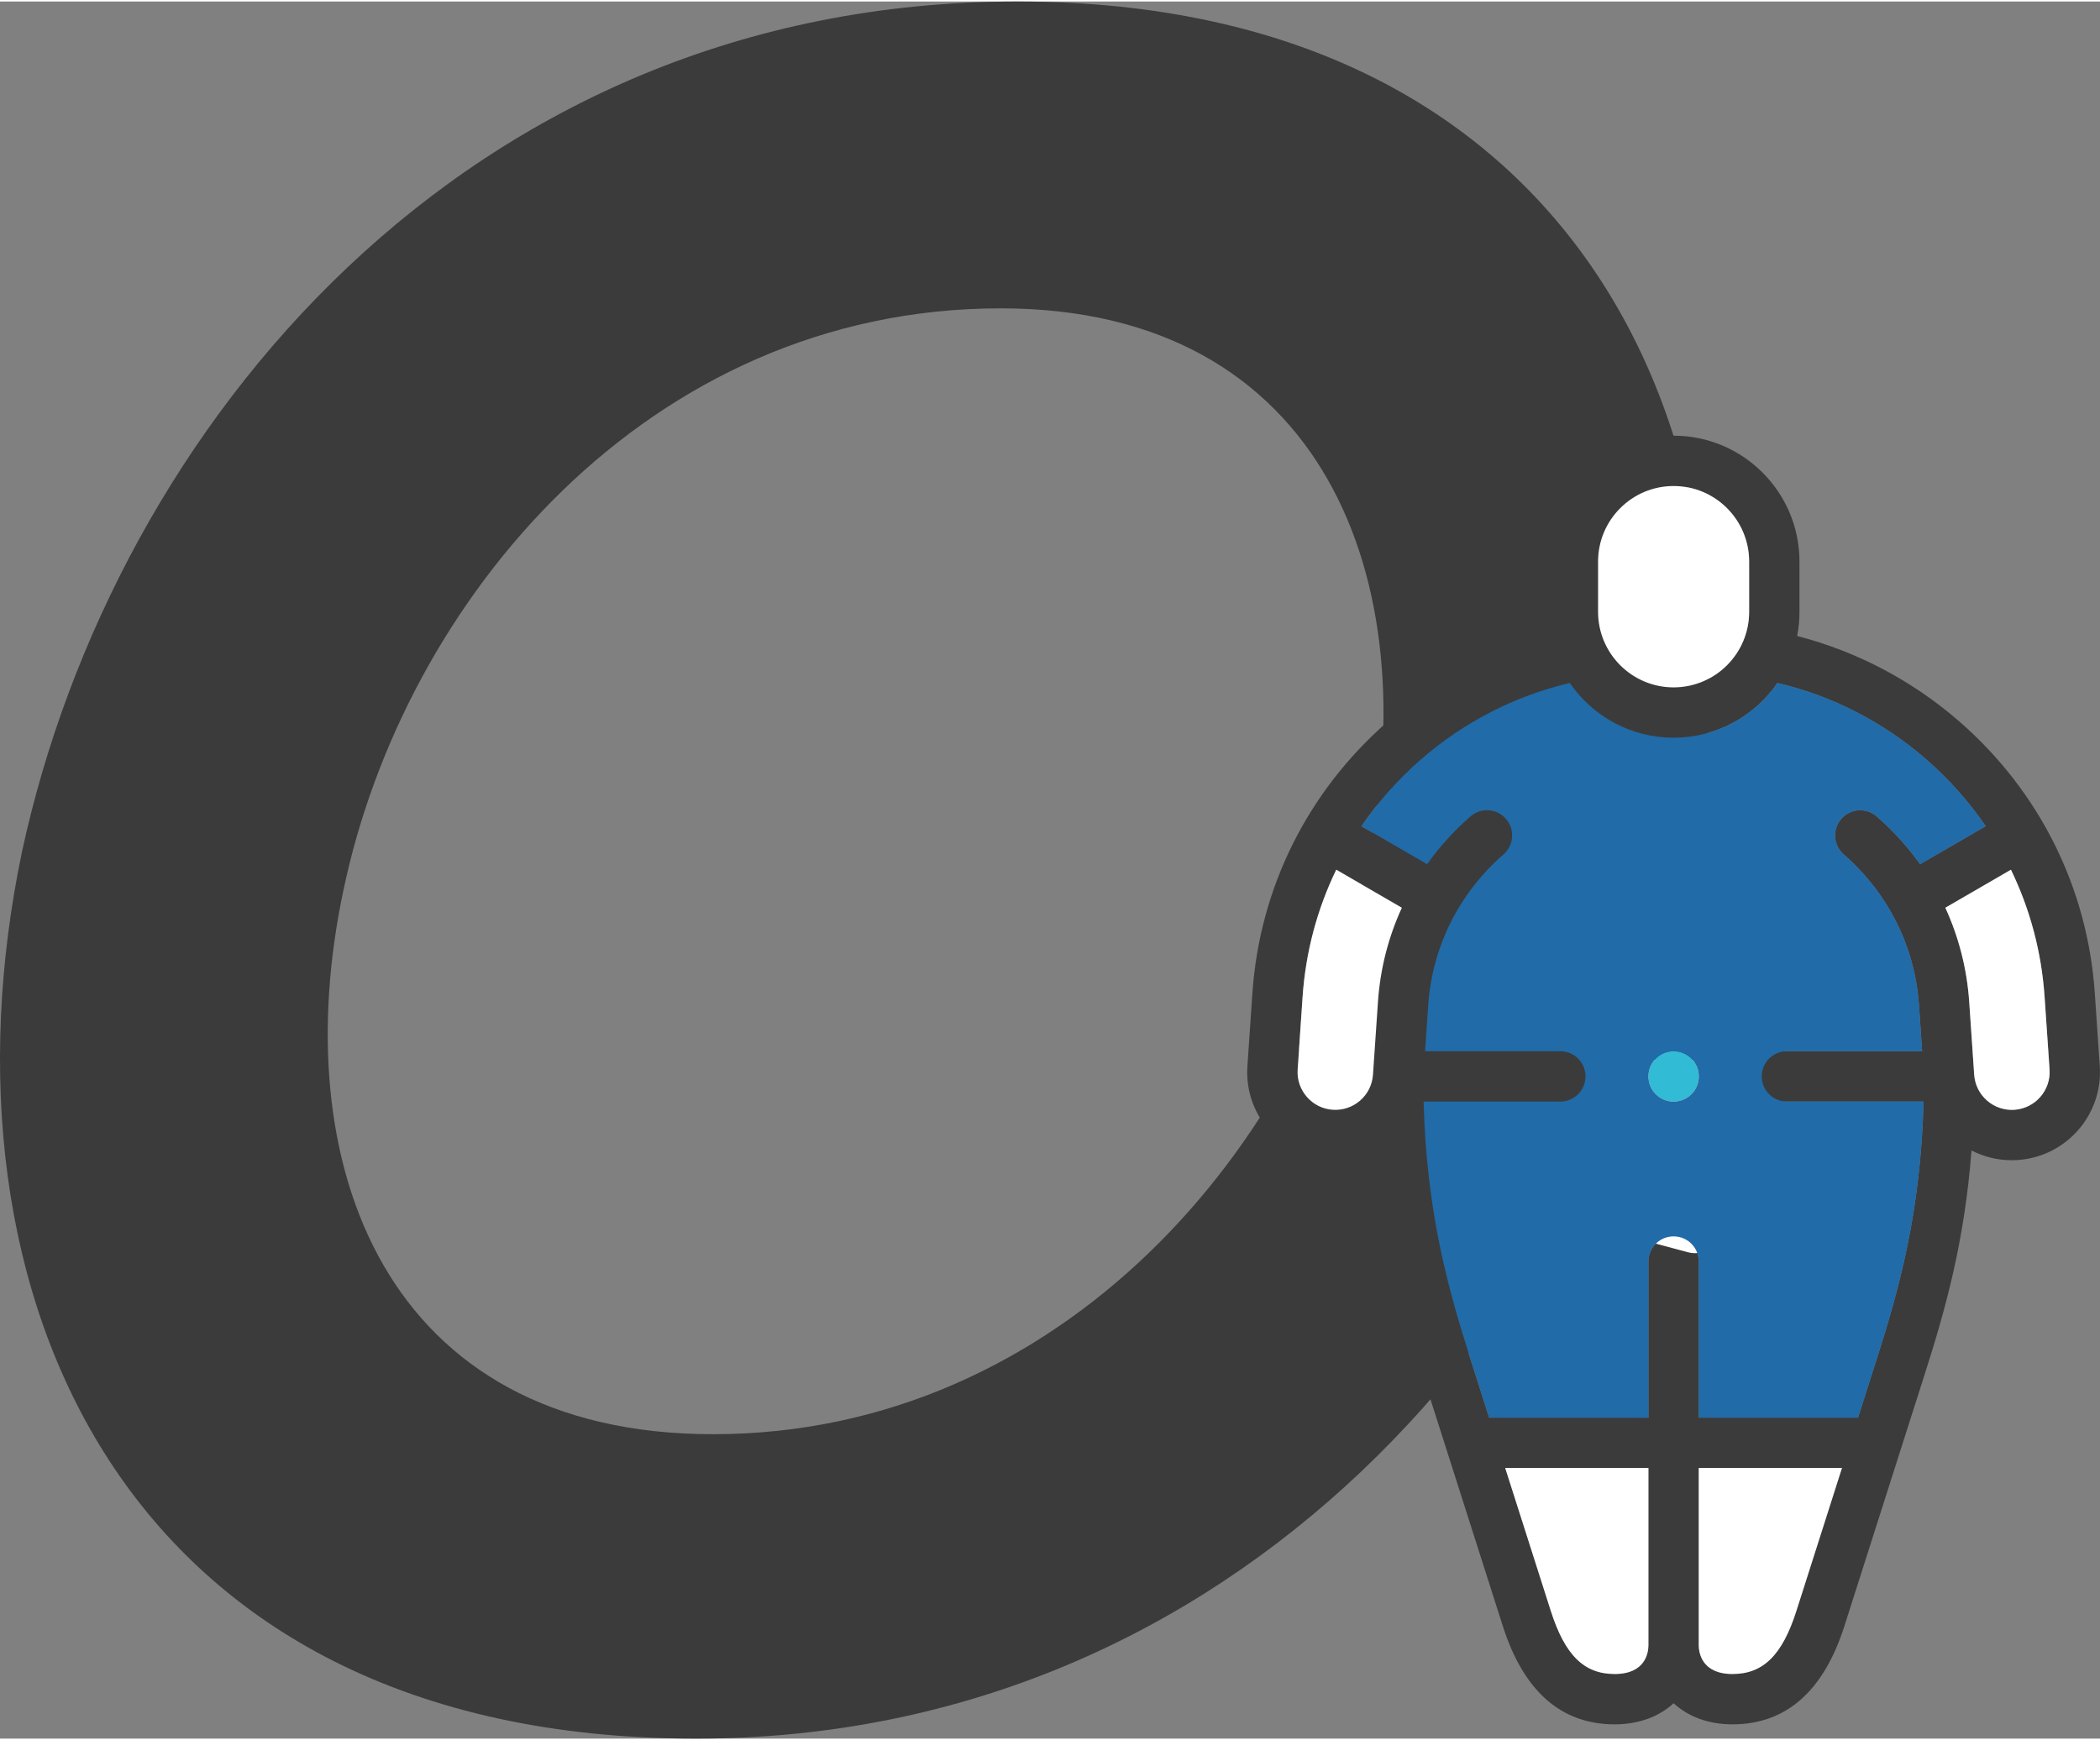 <svg xmlns="http://www.w3.org/2000/svg" xmlns:xlink="http://www.w3.org/1999/xlink" xmlns:xodm="http://www.corel.com/coreldraw/odm/2003" xml:space="preserve" width="1303px" height="1080px" style="shape-rendering:geometricPrecision; text-rendering:geometricPrecision; image-rendering:optimizeQuality; fill-rule:evenodd; clip-rule:evenodd" viewBox="0 0 1345.19 1113.04"><rect x="0" y="0" width="1345.19" height="1113.04" fill="#808080" stroke="none"/> <defs>  <style type="text/css">   <![CDATA[    .fil4 {fill:#216BA8}    .fil5 {fill:white}    .fil1 {fill:#206EAC;fill-rule:nonzero}    .fil3 {fill:#32BBD4;fill-rule:nonzero}    .fil0 {fill:#3B3B3B;fill-rule:nonzero}    .fil2 {fill:white;fill-rule:nonzero}   ]]>  </style> </defs> <g id="Layer_x0020_1">    <g id="_2186084109296">   <path class="fil0" d="M651.86 0c-352.95,0 -578.97,272.45 -637.8,544.91 -58.82,281.74 63.48,568.13 431.91,568.13 346.76,0 577.42,-274 634.7,-546.46 60.37,-281.74 -66.57,-566.58 -428.81,-566.58zm-195.05 917.99c-210.54,0 -274.01,-173.38 -236.86,-348.31 38.71,-185.77 195.06,-373.08 421.07,-373.08 207.44,0 272.46,174.93 235.31,351.4 -38.7,184.22 -196.61,369.99 -419.52,369.99z"></path>   <g>    <path class="fil0" d="M1341.87 635.48c-4.61,-67.52 -35.39,-129.34 -86.68,-174.07 -30.07,-26.22 -65.75,-45.01 -103.99,-54.86 0.97,-5 1.48,-10.18 1.48,-15.47l0 -32.25c0,-44.46 -36.17,-80.64 -80.63,-80.64 -44.46,0 -80.63,36.18 -80.63,80.64l0 32.25c0,5.29 0.51,10.47 1.49,15.47 -38.24,9.85 -73.93,28.64 -104,54.86 -51.28,44.73 -82.07,106.55 -86.67,174.07l-3.19 46.66c-1.03,15.04 3.86,29.59 13.77,40.95 9.91,11.36 23.65,18.18 38.7,19.21 1.31,0.09 2.62,0.14 3.92,0.14 9.06,0 17.85,-2.16 25.78,-6.26 4.51,59.04 17.06,102.9 29.85,143l51.59 161.77c13.31,41.76 37.42,62.94 71.65,62.94 16.15,0 28.78,-5.32 37.74,-13.51 8.96,8.19 21.59,13.51 37.74,13.51 34.23,0 58.34,-21.18 71.66,-62.94l51.58 -161.77c12.79,-40.1 25.33,-83.95 29.85,-143 7.92,4.1 16.71,6.26 25.78,6.26 1.3,0 2.61,-0.05 3.92,-0.14 31.05,-2.12 54.59,-29.11 52.47,-60.16l-3.18 -46.66zm-318.2 -276.65c0,-26.67 21.71,-48.38 48.38,-48.38 26.68,0 48.38,21.71 48.38,48.38l0 32.25c0,26.68 -21.7,48.39 -48.38,48.39 -26.67,0 -48.38,-21.71 -48.38,-48.39l0 -32.25zm-113.55 126.89c27.48,-23.98 60.31,-40.83 95.44,-49.07 14.55,21.16 38.93,35.07 66.49,35.07 27.57,0 51.95,-13.9 66.5,-35.07 35.12,8.24 67.96,25.09 95.44,49.07 14.62,12.75 27.33,27.09 37.97,42.68l-42.01 24.35c-7.91,-11.11 -17.2,-21.37 -27.76,-30.58 -6.71,-5.86 -16.9,-5.16 -22.75,1.55 -5.85,6.71 -5.16,16.9 1.55,22.75 28.56,24.91 45.7,59.25 48.25,96.7l2.01 29.43 -86.62 0c-8.9,0 -16.13,7.23 -16.13,16.13 0,8.9 7.23,16.13 16.13,16.13l87.55 0c-1.84,70.84 -15.7,120.08 -29.87,164.52l-12.12 37.99 -102.01 0 0 -100.01c0,-8.91 -7.22,-16.13 -16.13,-16.13 -8.91,0 -16.12,7.22 -16.12,16.13l0 100.01 -102.02 0 -12.11 -37.99c-14.18,-44.44 -28.03,-93.68 -29.88,-164.52l233.67 0c8.9,0 16.13,-7.23 16.13,-16.13 0,-8.9 -7.23,-16.13 -16.13,-16.13l-232.74 0 2.01 -29.43c2.56,-37.44 19.7,-71.78 48.25,-96.69 6.71,-5.86 7.41,-16.05 1.55,-22.76 -5.85,-6.71 -16.03,-7.41 -22.75,-1.55 -10.56,9.21 -19.85,19.47 -27.75,30.58l-42.02 -24.35c10.64,-15.59 23.35,-29.93 37.98,-42.68l0 0zm-38.86 218.5c-4.87,4.24 -11.1,6.33 -17.55,5.9 -6.44,-0.44 -12.33,-3.36 -16.58,-8.24 -4.25,-4.87 -6.34,-11.1 -5.9,-17.54l3.18 -46.67c1.96,-28.67 9.34,-56.18 21.56,-81.37l42.02 24.36c-8.63,18.78 -13.86,39.14 -15.31,60.31l-3.18 46.66c-0.44,6.45 -3.37,12.34 -8.24,16.59zm163.05 367.42c-19.64,0 -31.88,-12.11 -40.93,-40.49l-29.19 -91.53 91.74 0 0 113.53c0,4.33 -1.56,18.49 -21.62,18.49zm116.41 -40.49c-9.05,28.38 -21.29,40.49 -40.93,40.49 -20.05,0 -21.61,-14.16 -21.61,-18.49l0 -113.53 91.73 0 -29.19 91.53zm139.67 -321.03c-6.45,0.44 -12.68,-1.66 -17.55,-5.9 -4.87,-4.25 -7.79,-10.14 -8.23,-16.59l-0.01 -0.03c0,-0.05 0,-0.09 -0.01,-0.14l-3.17 -46.49c-1.45,-21.17 -6.67,-41.52 -15.3,-60.31l42.02 -24.36c12.22,25.19 19.6,52.7 21.55,81.37l3.19 46.67c0.9,13.31 -9.18,24.87 -22.49,25.78l0 0z"></path>    <path class="fil1" d="M1086.04 699.37c8.9,0 16.12,-7.22 16.12,-16.13 0,-8.91 -7.22,-16.13 -16.12,-16.13l-27.97 0c-8.91,0 -16.13,7.22 -16.13,16.13 0,8.91 7.22,16.12 16.13,16.12l27.97 0.01z"></path>    <path class="fil2" d="M1086.04 678.1l-27.98 0c-8.9,0 -16.12,7.22 -16.12,16.12 0,8.91 7.22,16.13 16.12,16.13l27.98 0c8.9,0 16.12,-7.22 16.12,-16.13 0,-8.9 -7.22,-16.12 -16.12,-16.12l0 0z"></path>    <path class="fil1" d="M1089.73 583.26l-27.01 -7.24c-8.61,-2.3 -17.45,2.81 -19.75,11.41 -2.31,8.6 2.8,17.44 11.4,19.75l27.02 7.24c1.39,0.37 2.8,0.55 4.18,0.55 7.12,0 13.64,-4.75 15.57,-11.95 2.31,-8.61 -2.8,-17.45 -11.41,-19.76l0 0z"></path>    <path class="fil2" d="M1089.73 770.28l-27.02 -7.23c-8.6,-2.31 -17.44,2.8 -19.74,11.4 -2.31,8.6 2.79,17.44 11.4,19.75l27.02 7.24c1.39,0.38 2.8,0.55 4.18,0.55 7.12,0 13.64,-4.75 15.57,-11.95 2.3,-8.61 -2.8,-17.45 -11.41,-19.76l0 0z"></path>    <path class="fil1" d="M1081.38 752.44l-27.02 7.24c-8.6,2.3 -13.7,11.14 -11.4,19.75 1.93,7.2 8.45,11.95 15.57,11.95 1.38,0 2.79,-0.17 4.18,-0.55l27.02 -7.24c8.61,-2.31 13.71,-11.15 11.41,-19.75 -2.31,-8.61 -11.16,-13.71 -19.76,-11.4l0 0z"></path>    <path class="fil2" d="M1058.53 625.58c1.38,0 2.79,-0.18 4.18,-0.56l27.02 -7.24c8.61,-2.3 13.71,-11.14 11.41,-19.74 -2.31,-8.61 -11.15,-13.72 -19.76,-11.41l-27.01 7.24c-8.61,2.31 -13.71,11.15 -11.4,19.75 1.92,7.21 8.44,11.96 15.56,11.96l0 0z"></path>    <path class="fil3" d="M1072.06 704.86c8.9,0 16.13,-7.23 16.13,-16.13 0,-8.91 -7.23,-16.13 -16.13,-16.13l-0.01 0c-8.91,0 -16.13,7.22 -16.13,16.13 0,8.9 7.23,16.13 16.14,16.13l0 0z"></path>    <path class="fil4" d="M1072.06 672.6c8.9,0 16.13,7.23 16.13,16.13 0,8.91 -7.23,16.13 -16.13,16.13 -8.91,0 -16.13,-7.22 -16.13,-16.13 0,-8.9 7.21,-16.13 16.13,-16.13zm157.18 -29.43c-2.56,-37.45 -19.69,-71.79 -48.25,-96.7 -6.71,-5.85 -7.41,-16.04 -1.55,-22.75 5.85,-6.71 16.04,-7.41 22.75,-1.55 10.56,9.21 19.85,19.47 27.76,30.58l42.01 -24.35c-10.64,-15.59 -23.35,-29.93 -37.97,-42.68 -27.49,-23.98 -60.32,-40.83 -95.45,-49.07 -14.55,21.16 -38.93,35.07 -66.49,35.07 -27.56,0 -51.95,-13.91 -66.49,-35.07 -35.13,8.24 -67.97,25.1 -95.45,49.07 -14.62,12.75 -27.34,27.09 -37.97,42.68l42.01 24.35c7.91,-11.11 17.2,-21.37 27.76,-30.58 6.71,-5.86 16.9,-5.16 22.75,1.55 5.85,6.71 5.16,16.9 -1.55,22.75 -28.56,24.91 -45.7,59.26 -48.25,96.7l-2.01 29.43 86.64 0c8.9,0 16.12,7.23 16.12,16.13 0,8.91 -7.22,16.13 -16.12,16.13l-87.57 0c1.84,70.84 15.7,120.08 29.88,164.52l12.11 37.99 102.01 0 0 -100.01c0,-8.91 7.22,-16.13 16.13,-16.13 8.9,0 16.12,7.22 16.12,16.13l0 100.01 102.02 0 12.11 -37.99c14.17,-44.44 28.03,-93.68 29.88,-164.52l-87.56 0c-8.9,0 -16.12,-7.22 -16.12,-16.13 0,-8.9 7.22,-16.13 16.12,-16.13l86.63 0 -2.01 -29.43z"></path>    <path class="fil5" d="M1023.67 391.08c0,26.68 21.7,48.39 48.38,48.39 26.68,0 48.38,-21.71 48.38,-48.39l0 -32.25c0,-26.68 -21.7,-48.38 -48.38,-48.38 -26.68,0 -48.38,21.7 -48.38,48.38l0 32.25z"></path>    <path class="fil5" d="M1246.12 580.66c8.62,18.79 13.85,39.14 15.3,60.31l3.17 46.5c0,0.04 0.01,0.08 0.01,0.13l0 0.03c0.45,6.45 3.37,12.34 8.24,16.59 4.87,4.24 11.09,6.34 17.55,5.9 13.3,-0.91 23.39,-12.47 22.49,-25.78l-3.19 -46.66c-1.96,-28.68 -9.33,-56.19 -21.55,-81.38l-42.02 24.36z"></path>    <path class="fil5" d="M882.68 640.97c1.44,-21.17 6.67,-41.53 15.31,-60.31l-42.03 -24.36c-12.21,25.19 -19.59,52.7 -21.55,81.37l-3.18 46.67c-0.45,6.44 1.65,12.68 5.9,17.54 4.24,4.88 10.13,7.8 16.58,8.24 6.44,0.43 12.68,-1.66 17.55,-5.9 4.87,-4.25 7.8,-10.14 8.23,-16.59l3.19 -46.66z"></path>    <path class="fil5" d="M1055.92 939.62l-91.73 0 29.19 91.53c9.05,28.38 21.29,40.48 40.93,40.48 20.05,0 21.61,-14.14 21.61,-18.48l0 -113.53z"></path>    <path class="fil5" d="M1088.17 939.62l0 113.53c0,4.34 1.56,18.48 21.62,18.48 19.64,0 31.88,-12.1 40.93,-40.48l29.18 -91.53 -91.73 0z"></path>   </g>  </g> </g></svg>